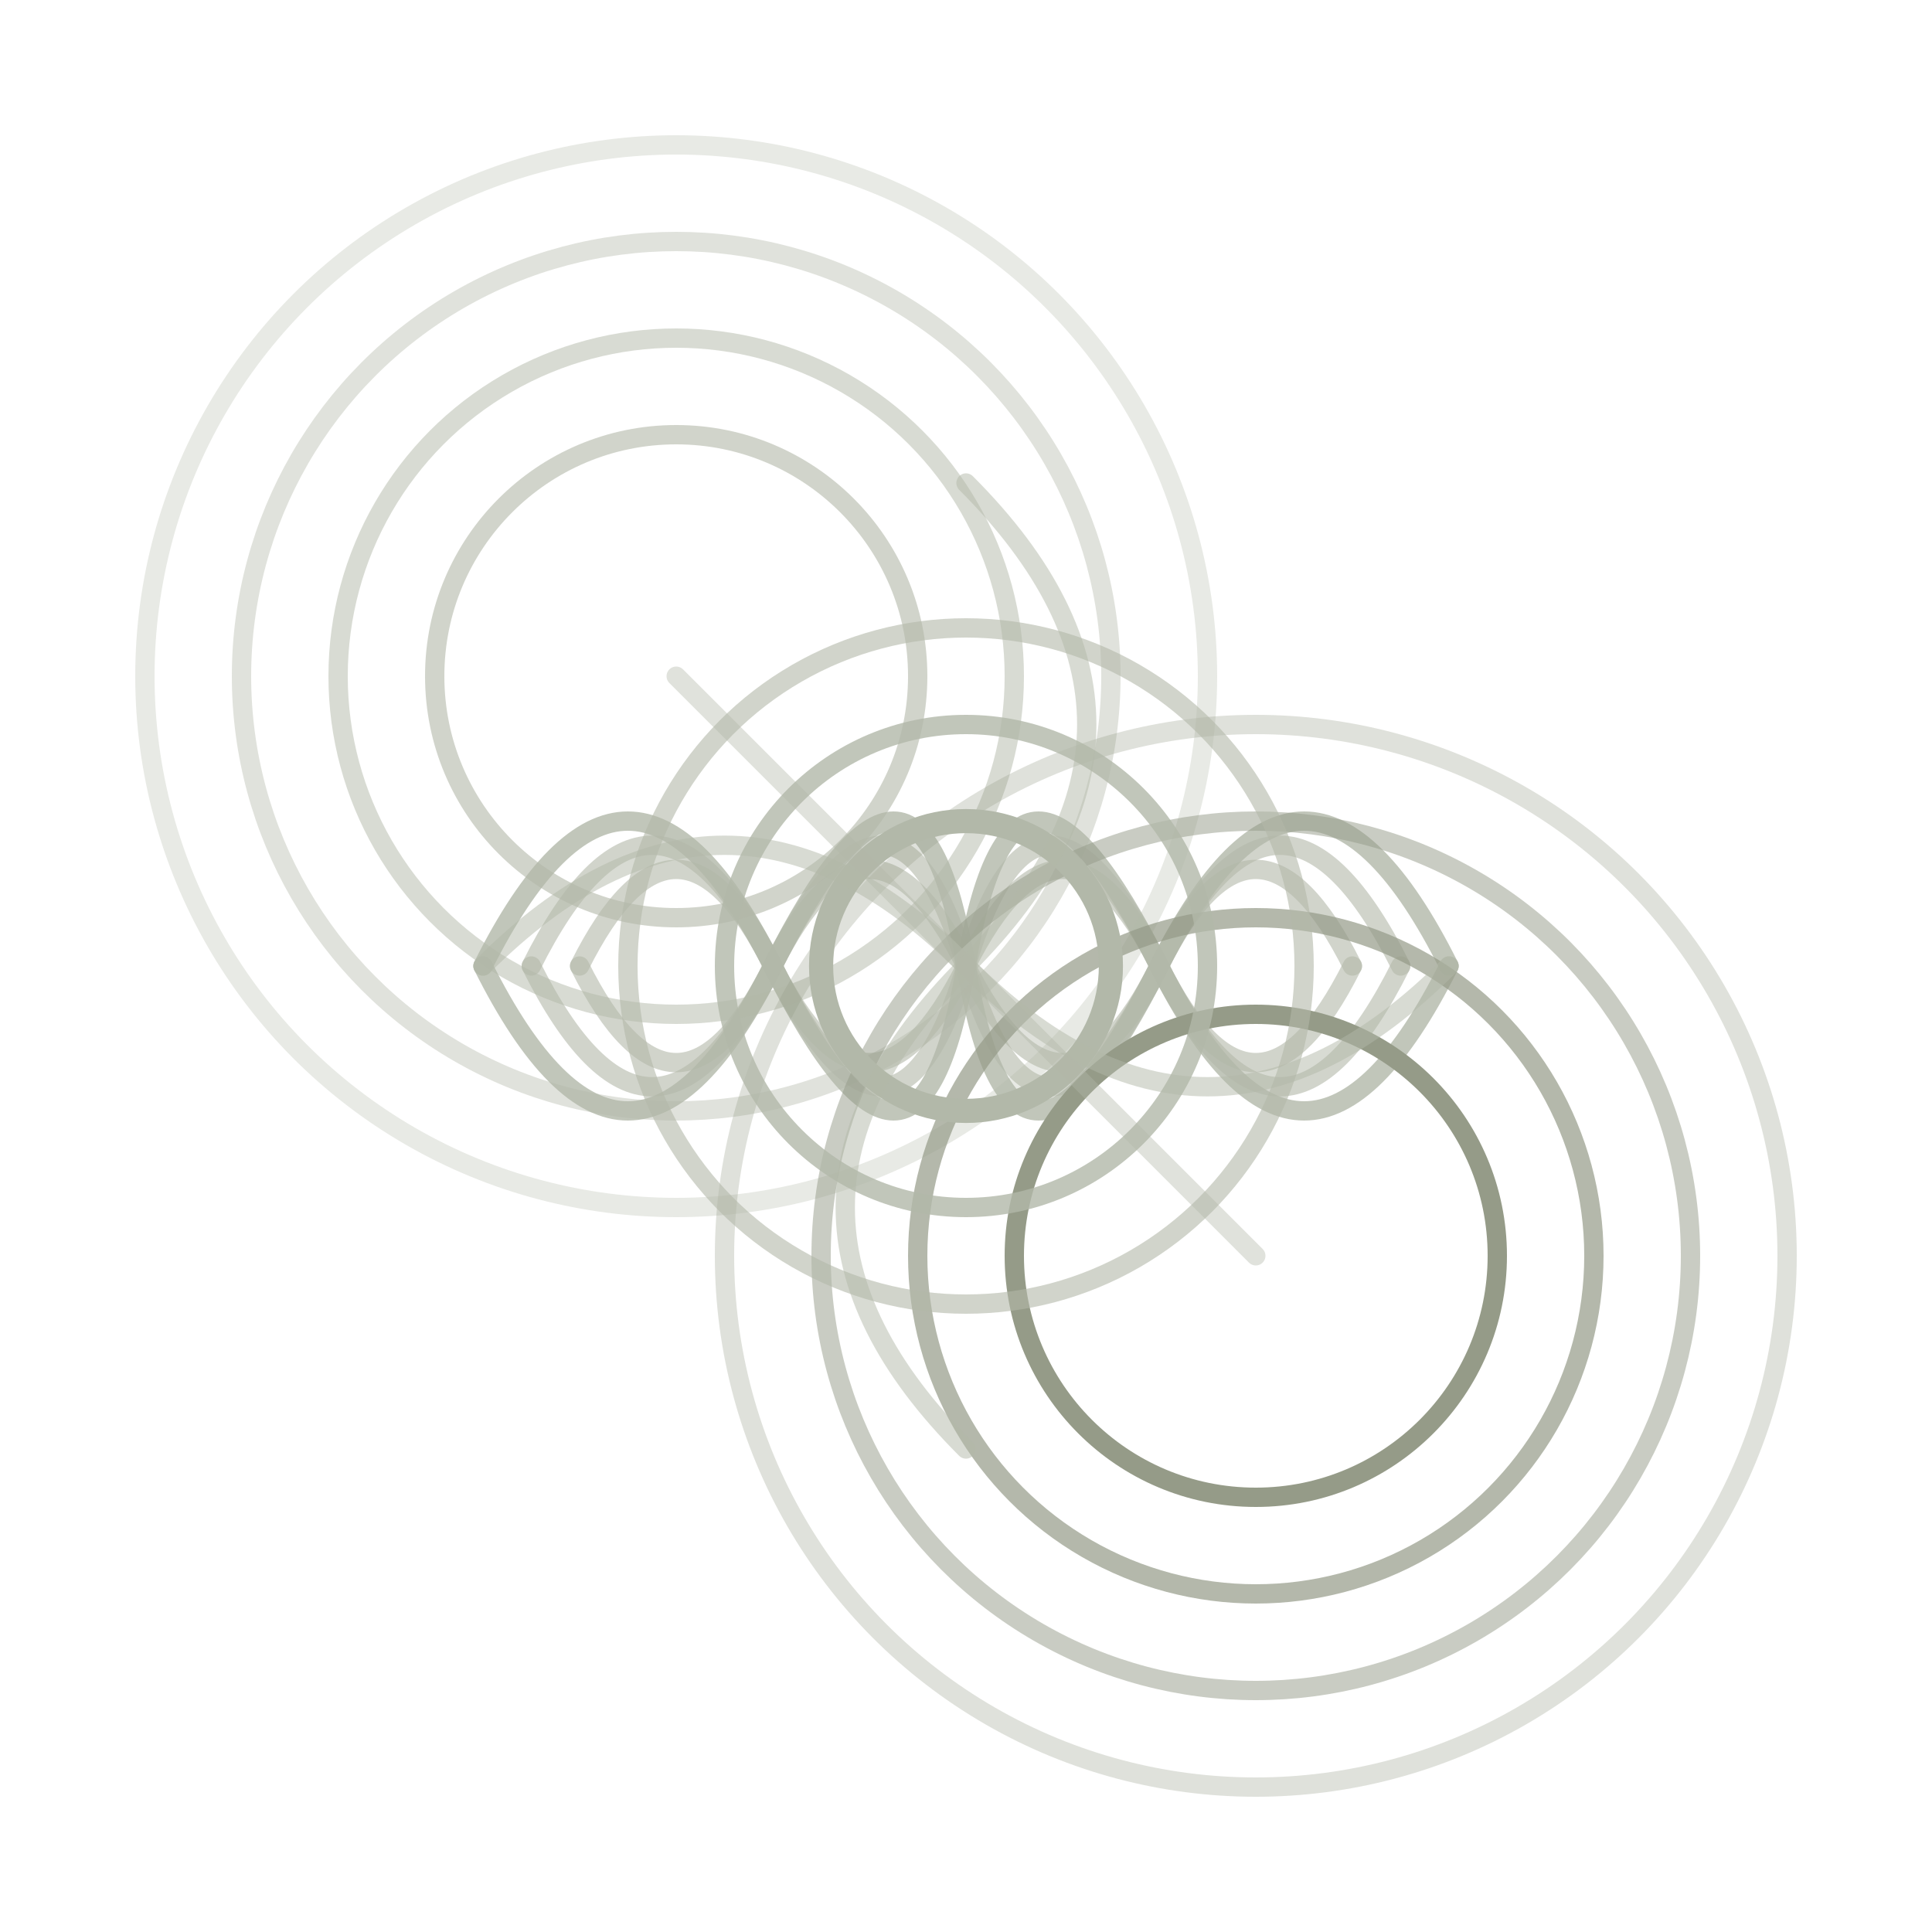 <svg viewBox="0 0 200 200" xmlns="http://www.w3.org/2000/svg">
  <g fill="none" stroke-linecap="round">
    <path d="M 60 100 Q 70 80 80 100 T 100 100 T 120 100 T 140 100" stroke="rgba(178,184,169,0.6)" stroke-width="2"/>
    <path d="M 55 100 Q 67.5 75 80 100 T 100 100 T 120 100 T 145 100" stroke="rgba(178,184,169,0.6)" stroke-width="2"/>
    <path d="M 50 100 Q 65 70 80 100 T 100 100 T 120 100 T 150 100" stroke="rgba(178,184,169,0.8)" stroke-width="2"/>
    
    <path d="M 140 100 Q 130 80 120 100 T 100 100 T 80 100 T 60 100" stroke="rgba(178,184,169,0.6)" stroke-width="2"/>
    <path d="M 145 100 Q 132.5 75 120 100 T 100 100 T 80 100 T 55 100" stroke="rgba(178,184,169,0.6)" stroke-width="2"/>
    <path d="M 150 100 Q 135 70 120 100 T 100 100 T 80 100 T 50 100" stroke="rgba(178,184,169,0.8)" stroke-width="2"/>
    
    <circle cx="70" cy="70" r="25" stroke="rgba(178,184,169,0.6)" stroke-width="2"/>
    <circle cx="70" cy="70" r="35" stroke="rgba(178,184,169,0.5)" stroke-width="2"/>
    <circle cx="70" cy="70" r="45" stroke="rgba(178,184,169,0.4)" stroke-width="2"/>
    <circle cx="70" cy="70" r="55" stroke="rgba(178,184,169,0.3)" stroke-width="2"/>
    
    <circle cx="130" cy="130" r="25" stroke="rgba(149,155,136,1)" stroke-width="2"/>
    <circle cx="130" cy="130" r="35" stroke="rgba(149,155,136,0.7)" stroke-width="2"/>
    <circle cx="130" cy="130" r="45" stroke="rgba(149,155,136,0.5)" stroke-width="2"/>
    <circle cx="130" cy="130" r="55" stroke="rgba(149,155,136,0.3)" stroke-width="2"/>
    
    <circle cx="100" cy="100" r="15" stroke="rgba(178,184,169,1)" stroke-width="2.5"/>
    <circle cx="100" cy="100" r="25" stroke="rgba(178,184,169,0.8)" stroke-width="2"/>
    <circle cx="100" cy="100" r="35" stroke="rgba(178,184,169,0.6)" stroke-width="2"/>
    
    <path d="M 70 70 Q 85 85 100 100 Q 115 115 130 130" stroke="rgba(178,184,169,0.4)" stroke-width="2"/>
    
    <path d="M 50 100 Q 75 75 100 100 Q 125 125 150 100" stroke="rgba(178,184,169,0.5)" stroke-width="2"/>
    <path d="M 100 50 Q 125 75 100 100 Q 75 125 100 150" stroke="rgba(178,184,169,0.5)" stroke-width="2"/>
  </g>
</svg>